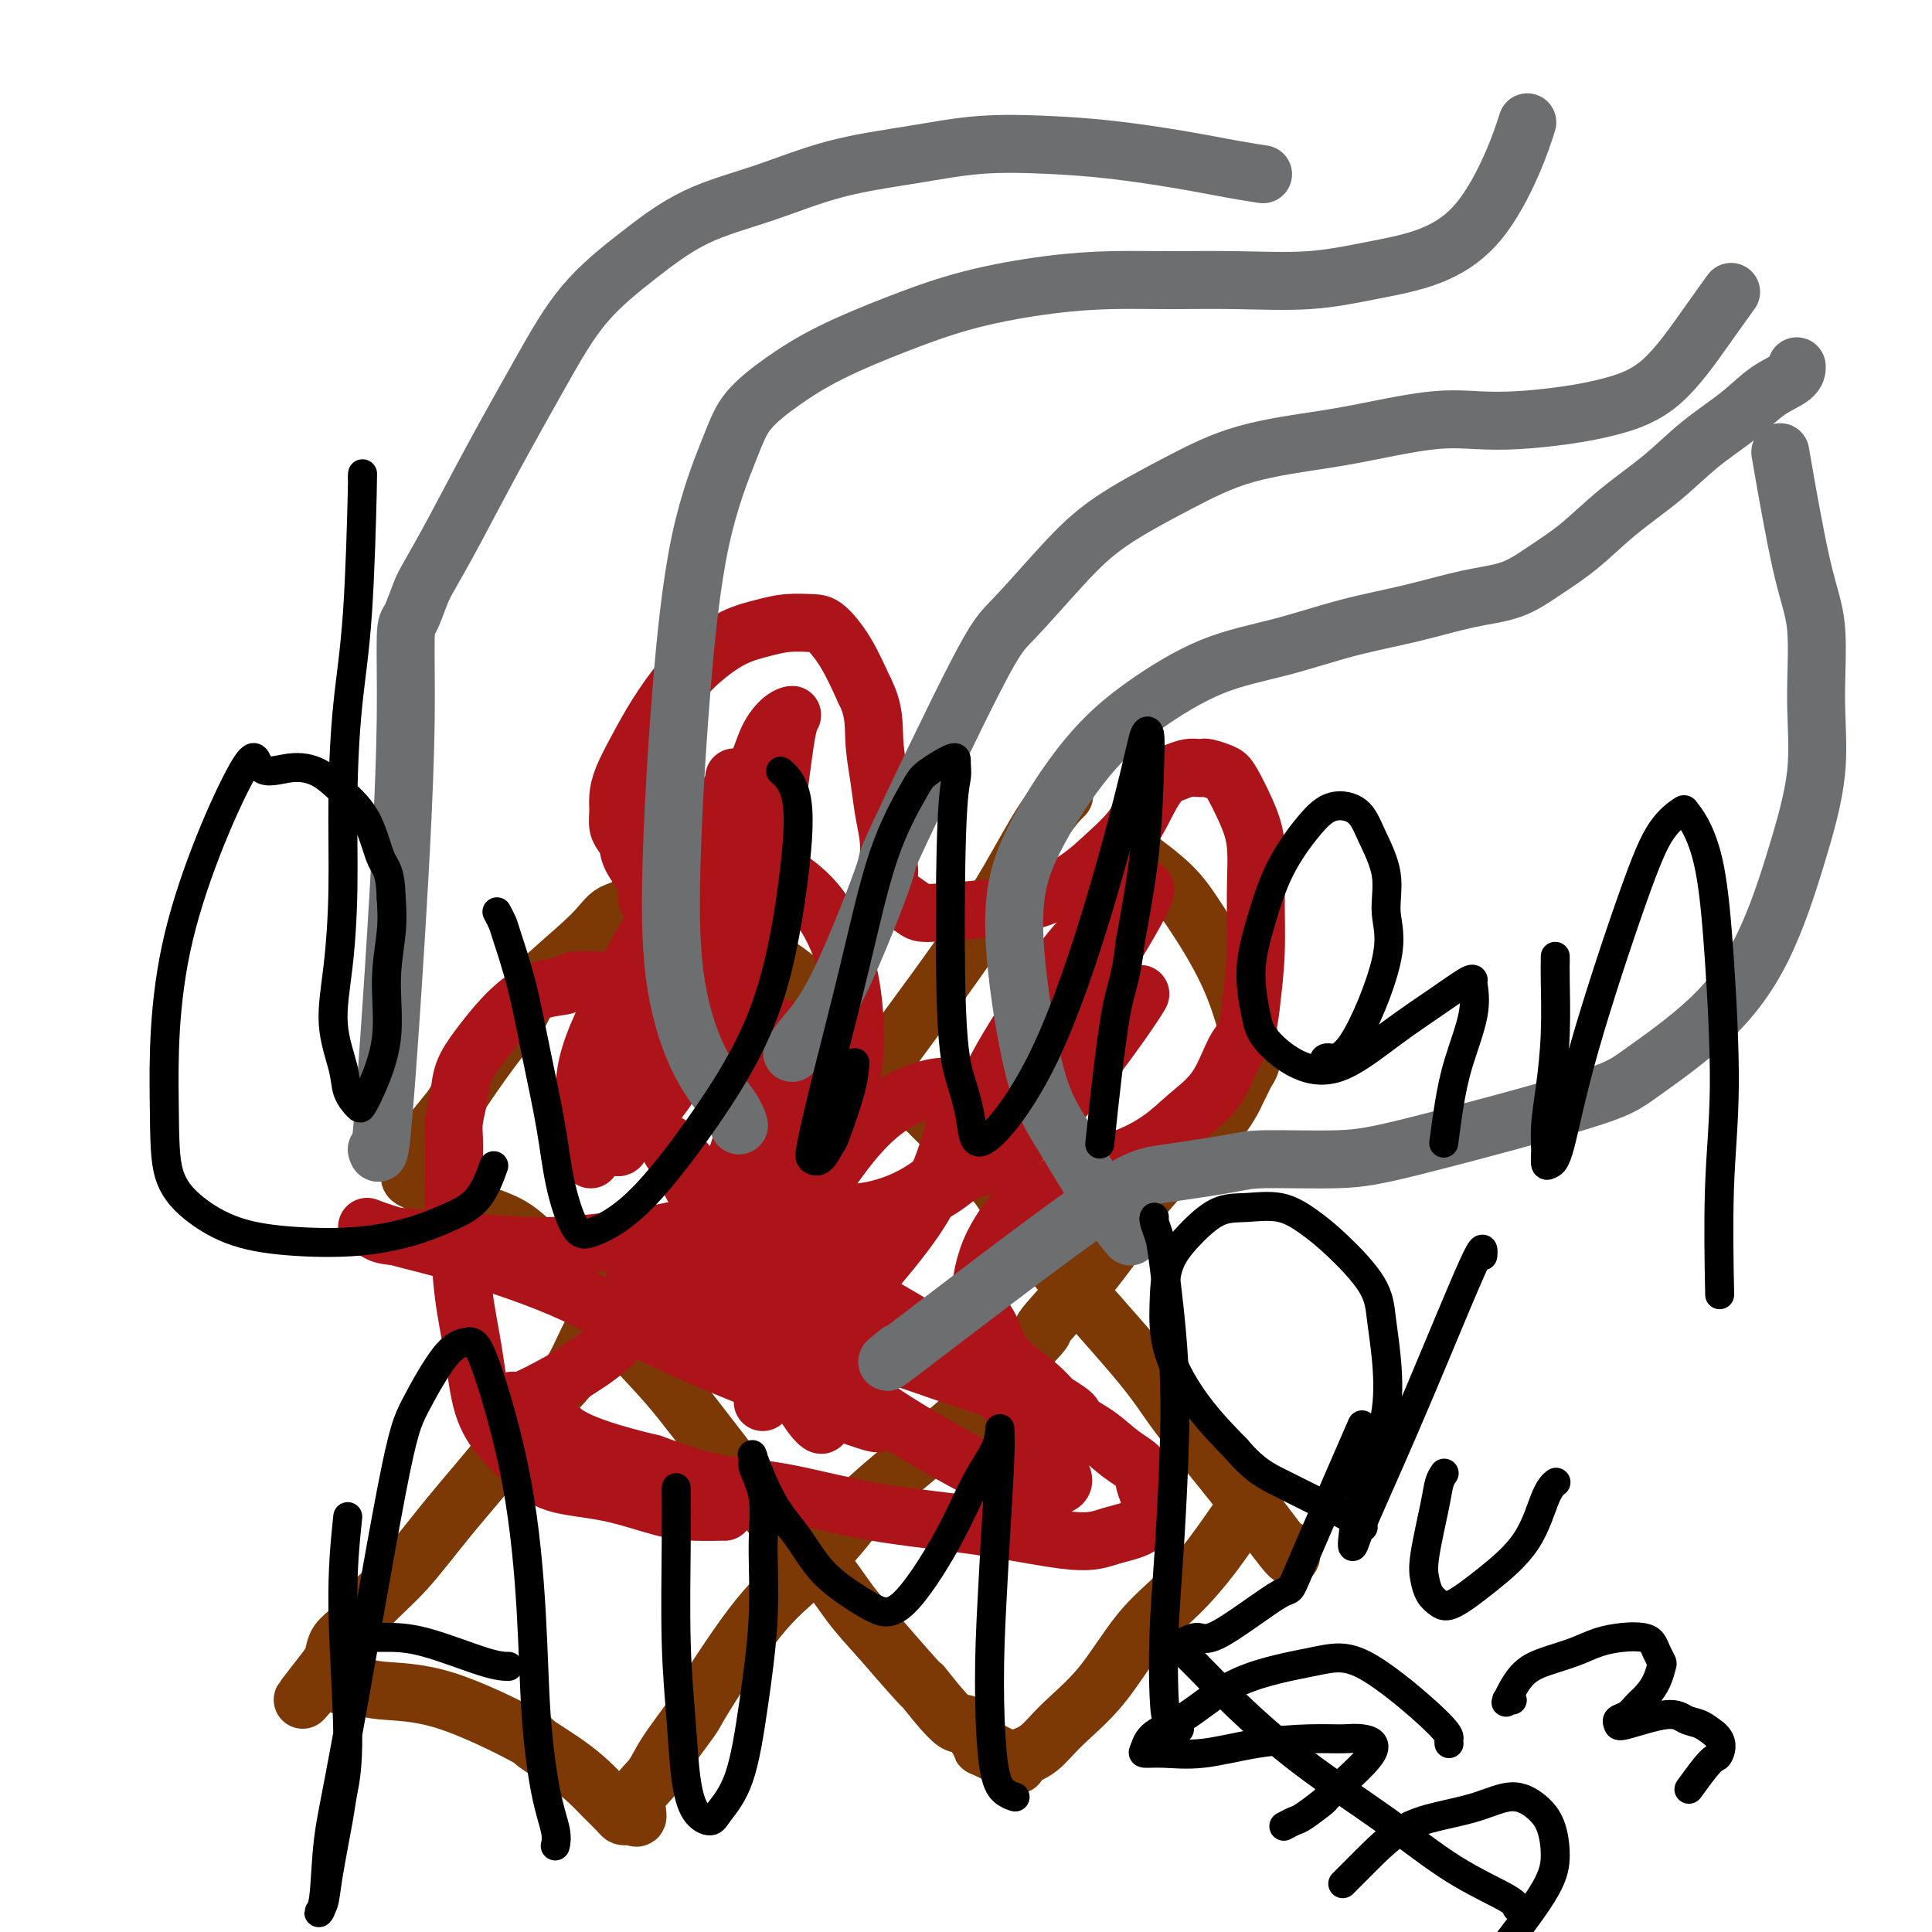 <svg viewBox='0 0 400 400' version='1.1' xmlns='http://www.w3.org/2000/svg' xmlns:xlink='http://www.w3.org/1999/xlink'><g fill='none' stroke='#7C3805' stroke-width='12' stroke-linecap='round' stroke-linejoin='round'><path d='M267,321c0.382,1.073 0.763,2.146 -1,0c-1.763,-2.146 -5.672,-7.511 -10,-13c-4.328,-5.489 -9.077,-11.101 -12,-15c-2.923,-3.899 -4.020,-6.085 -9,-12c-4.980,-5.915 -13.844,-15.558 -19,-22c-5.156,-6.442 -6.606,-9.682 -9,-13c-2.394,-3.318 -5.733,-6.715 -9,-10c-3.267,-3.285 -6.463,-6.458 -9,-9c-2.537,-2.542 -4.414,-4.455 -7,-7c-2.586,-2.545 -5.881,-5.724 -9,-9c-3.119,-3.276 -6.061,-6.650 -9,-9c-2.939,-2.350 -5.877,-3.676 -9,-6c-3.123,-2.324 -6.433,-5.645 -8,-7c-1.567,-1.355 -1.390,-0.745 -2,-1c-0.610,-0.255 -2.005,-1.375 -3,-2c-0.995,-0.625 -1.590,-0.756 -2,-1c-0.410,-0.244 -0.636,-0.601 -1,-1c-0.364,-0.399 -0.867,-0.838 -1,-1c-0.133,-0.162 0.105,-0.046 0,0c-0.105,0.046 -0.552,0.023 -1,0'/><path d='M137,183c-5.042,-2.400 -4.145,1.100 -5,3c-0.855,1.900 -3.460,2.200 -5,3c-1.540,0.800 -2.014,2.099 -5,5c-2.986,2.901 -8.485,7.404 -11,10c-2.515,2.596 -2.047,3.287 -3,5c-0.953,1.713 -3.329,4.450 -6,8c-2.671,3.550 -5.637,7.913 -7,10c-1.363,2.087 -1.121,1.897 -2,3c-0.879,1.103 -2.878,3.500 -4,5c-1.122,1.500 -1.366,2.104 -2,3c-0.634,0.896 -1.657,2.085 -2,3c-0.343,0.915 -0.004,1.557 0,2c0.004,0.443 -0.326,0.688 0,1c0.326,0.312 1.307,0.690 2,1c0.693,0.310 1.099,0.553 2,1c0.901,0.447 2.298,1.100 4,2c1.702,0.900 3.711,2.049 6,3c2.289,0.951 4.860,1.706 7,3c2.140,1.294 3.851,3.129 6,5c2.149,1.871 4.736,3.778 6,5c1.264,1.222 1.203,1.759 4,5c2.797,3.241 8.450,9.186 12,13c3.550,3.814 4.997,5.497 7,8c2.003,2.503 4.561,5.826 7,9c2.439,3.174 4.759,6.199 7,9c2.241,2.801 4.405,5.380 7,8c2.595,2.620 5.622,5.282 8,8c2.378,2.718 4.108,5.491 6,8c1.892,2.509 3.946,4.755 6,7'/><path d='M182,339c11.610,13.442 8.636,9.546 9,10c0.364,0.454 4.068,5.257 6,7c1.932,1.743 2.093,0.425 3,1c0.907,0.575 2.559,3.041 3,4c0.441,0.959 -0.329,0.411 1,1c1.329,0.589 4.757,2.316 6,3c1.243,0.684 0.301,0.324 0,0c-0.301,-0.324 0.041,-0.612 1,-1c0.959,-0.388 2.537,-0.877 4,-2c1.463,-1.123 2.813,-2.882 5,-5c2.187,-2.118 5.211,-4.597 8,-8c2.789,-3.403 5.342,-7.730 8,-11c2.658,-3.270 5.420,-5.481 8,-8c2.580,-2.519 4.979,-5.344 7,-8c2.021,-2.656 3.666,-5.143 5,-7c1.334,-1.857 2.358,-3.085 3,-4c0.642,-0.915 0.904,-1.515 1,-2c0.096,-0.485 0.028,-0.853 0,-1c-0.028,-0.147 -0.014,-0.074 0,0'/><path d='M220,165c0.296,-0.295 0.593,-0.589 0,0c-0.593,0.589 -2.075,2.062 -4,5c-1.925,2.938 -4.293,7.341 -7,12c-2.707,4.659 -5.755,9.575 -11,17c-5.245,7.425 -12.689,17.361 -16,22c-3.311,4.639 -2.491,3.982 -5,6c-2.509,2.018 -8.347,6.712 -12,10c-3.653,3.288 -5.122,5.170 -7,7c-1.878,1.830 -4.165,3.610 -8,6c-3.835,2.390 -9.218,5.391 -12,7c-2.782,1.609 -2.962,1.825 -4,3c-1.038,1.175 -2.933,3.310 -5,6c-2.067,2.690 -4.306,5.935 -6,9c-1.694,3.065 -2.843,5.948 -4,8c-1.157,2.052 -2.322,3.272 -3,4c-0.678,0.728 -0.867,0.966 -2,2c-1.133,1.034 -3.209,2.866 -5,5c-1.791,2.134 -3.297,4.570 -6,8c-2.703,3.430 -6.601,7.852 -10,12c-3.399,4.148 -6.297,8.021 -9,11c-2.703,2.979 -5.210,5.063 -7,7c-1.790,1.937 -2.861,3.725 -4,5c-1.139,1.275 -2.345,2.036 -3,3c-0.655,0.964 -0.759,2.133 -1,3c-0.241,0.867 -0.621,1.434 -1,2'/><path d='M68,345c-10.299,13.267 -3.045,3.934 0,1c3.045,-2.934 1.883,0.531 2,2c0.117,1.469 1.515,0.940 3,1c1.485,0.060 3.057,0.707 6,1c2.943,0.293 7.257,0.231 13,2c5.743,1.769 12.917,5.368 16,7c3.083,1.632 2.076,1.295 3,2c0.924,0.705 3.777,2.452 6,4c2.223,1.548 3.814,2.898 5,4c1.186,1.102 1.967,1.955 3,3c1.033,1.045 2.320,2.283 3,3c0.680,0.717 0.754,0.912 1,1c0.246,0.088 0.664,0.068 1,0c0.336,-0.068 0.590,-0.184 1,0c0.410,0.184 0.976,0.669 1,0c0.024,-0.669 -0.492,-2.492 0,-4c0.492,-1.508 1.994,-2.702 3,-4c1.006,-1.298 1.517,-2.701 3,-5c1.483,-2.299 3.940,-5.495 5,-7c1.060,-1.505 0.725,-1.319 3,-5c2.275,-3.681 7.160,-11.229 11,-16c3.840,-4.771 6.635,-6.765 10,-10c3.365,-3.235 7.299,-7.712 9,-10c1.701,-2.288 1.167,-2.386 4,-5c2.833,-2.614 9.032,-7.742 13,-11c3.968,-3.258 5.705,-4.645 8,-7c2.295,-2.355 5.147,-5.677 8,-9'/><path d='M209,283c9.272,-9.449 6.453,-7.072 7,-8c0.547,-0.928 4.460,-5.162 7,-8c2.540,-2.838 3.705,-4.281 5,-6c1.295,-1.719 2.719,-3.713 4,-5c1.281,-1.287 2.419,-1.865 3,-3c0.581,-1.135 0.605,-2.825 1,-4c0.395,-1.175 1.162,-1.835 3,-4c1.838,-2.165 4.748,-5.833 6,-7c1.252,-1.167 0.846,0.169 2,-1c1.154,-1.169 3.867,-4.841 5,-6c1.133,-1.159 0.685,0.195 1,0c0.315,-0.195 1.395,-1.938 2,-3c0.605,-1.062 0.737,-1.442 1,-2c0.263,-0.558 0.658,-1.295 1,-2c0.342,-0.705 0.633,-1.379 1,-2c0.367,-0.621 0.812,-1.190 1,-2c0.188,-0.810 0.120,-1.862 0,-3c-0.120,-1.138 -0.292,-2.362 -1,-5c-0.708,-2.638 -1.951,-6.689 -4,-11c-2.049,-4.311 -4.903,-8.882 -7,-12c-2.097,-3.118 -3.438,-4.784 -6,-7c-2.562,-2.216 -6.343,-4.981 -8,-6c-1.657,-1.019 -1.188,-0.291 -1,0c0.188,0.291 0.094,0.146 0,0'/></g>
<g fill='none' stroke='#AD1419' stroke-width='12' stroke-linecap='round' stroke-linejoin='round'><path d='M150,313c-0.000,-0.009 -0.001,-0.017 -1,0c-0.999,0.017 -2.997,0.060 -5,0c-2.003,-0.060 -4.012,-0.223 -7,-1c-2.988,-0.777 -6.954,-2.170 -11,-3c-4.046,-0.830 -8.172,-1.098 -11,-2c-2.828,-0.902 -4.358,-2.438 -6,-4c-1.642,-1.562 -3.395,-3.151 -5,-5c-1.605,-1.849 -3.061,-3.958 -4,-7c-0.939,-3.042 -1.362,-7.018 -2,-11c-0.638,-3.982 -1.492,-7.971 -2,-12c-0.508,-4.029 -0.672,-8.097 -1,-11c-0.328,-2.903 -0.821,-4.642 -1,-7c-0.179,-2.358 -0.045,-5.337 0,-7c0.045,-1.663 -0.001,-2.012 0,-3c0.001,-0.988 0.047,-2.615 0,-4c-0.047,-1.385 -0.186,-2.526 0,-4c0.186,-1.474 0.698,-3.279 1,-5c0.302,-1.721 0.392,-3.358 1,-5c0.608,-1.642 1.732,-3.290 3,-5c1.268,-1.710 2.679,-3.481 4,-5c1.321,-1.519 2.553,-2.785 4,-4c1.447,-1.215 3.109,-2.378 5,-3c1.891,-0.622 4.012,-0.703 5,-1c0.988,-0.297 0.842,-0.812 2,-1c1.158,-0.188 3.619,-0.051 5,0c1.381,0.051 1.680,0.014 2,0c0.320,-0.014 0.660,-0.007 1,0'/><path d='M127,203c3.228,-0.770 1.299,-0.195 1,0c-0.299,0.195 1.033,0.011 2,0c0.967,-0.011 1.569,0.152 2,0c0.431,-0.152 0.690,-0.621 1,-1c0.310,-0.379 0.671,-0.670 1,-1c0.329,-0.330 0.626,-0.699 1,-1c0.374,-0.301 0.824,-0.535 1,-2c0.176,-1.465 0.078,-4.161 0,-5c-0.078,-0.839 -0.137,0.179 0,0c0.137,-0.179 0.468,-1.557 0,-3c-0.468,-1.443 -1.736,-2.953 -2,-4c-0.264,-1.047 0.475,-1.631 0,-3c-0.475,-1.369 -2.166,-3.525 -3,-5c-0.834,-1.475 -0.812,-2.271 -1,-3c-0.188,-0.729 -0.585,-1.393 -1,-2c-0.415,-0.607 -0.849,-1.157 -1,-2c-0.151,-0.843 -0.019,-1.980 0,-3c0.019,-1.020 -0.075,-1.924 0,-3c0.075,-1.076 0.318,-2.324 1,-4c0.682,-1.676 1.804,-3.779 3,-6c1.196,-2.221 2.465,-4.559 4,-7c1.535,-2.441 3.336,-4.983 5,-7c1.664,-2.017 3.191,-3.507 5,-5c1.809,-1.493 3.901,-2.988 6,-4c2.099,-1.012 4.206,-1.541 6,-2c1.794,-0.459 3.273,-0.850 5,-1c1.727,-0.150 3.700,-0.061 5,0c1.300,0.061 1.927,0.093 3,1c1.073,0.907 2.592,2.688 4,5c1.408,2.312 2.704,5.156 4,8'/><path d='M179,143c2.106,4.038 1.870,7.134 2,10c0.130,2.866 0.624,5.502 1,8c0.376,2.498 0.632,4.859 1,7c0.368,2.141 0.848,4.062 1,6c0.152,1.938 -0.025,3.893 0,5c0.025,1.107 0.250,1.366 0,2c-0.250,0.634 -0.976,1.644 0,3c0.976,1.356 3.652,3.060 5,4c1.348,0.940 1.367,1.116 4,1c2.633,-0.116 7.881,-0.526 12,-1c4.119,-0.474 7.109,-1.013 10,-2c2.891,-0.987 5.684,-2.421 8,-4c2.316,-1.579 4.156,-3.301 6,-5c1.844,-1.699 3.691,-3.373 5,-5c1.309,-1.627 2.081,-3.207 3,-5c0.919,-1.793 1.987,-3.801 3,-5c1.013,-1.199 1.971,-1.590 3,-2c1.029,-0.410 2.128,-0.839 3,-1c0.872,-0.161 1.517,-0.054 2,0c0.483,0.054 0.804,0.057 1,0c0.196,-0.057 0.267,-0.172 1,0c0.733,0.172 2.130,0.631 3,1c0.870,0.369 1.215,0.650 2,2c0.785,1.350 2.012,3.771 3,6c0.988,2.229 1.739,4.268 2,7c0.261,2.732 0.032,6.159 0,10c-0.032,3.841 0.134,8.098 0,12c-0.134,3.902 -0.567,7.451 -1,11'/><path d='M259,208c-0.670,6.738 -1.846,7.084 -3,9c-1.154,1.916 -2.286,5.404 -4,8c-1.714,2.596 -4.009,4.302 -6,6c-1.991,1.698 -3.678,3.388 -6,5c-2.322,1.612 -5.280,3.146 -8,4c-2.720,0.854 -5.204,1.030 -9,3c-3.796,1.970 -8.906,5.736 -11,7c-2.094,1.264 -1.172,0.027 -2,1c-0.828,0.973 -3.405,4.155 -5,8c-1.595,3.845 -2.207,8.352 -2,11c0.207,2.648 1.233,3.435 2,5c0.767,1.565 1.274,3.906 3,6c1.726,2.094 4.669,3.939 7,6c2.331,2.061 4.049,4.337 6,6c1.951,1.663 4.134,2.714 6,4c1.866,1.286 3.414,2.807 5,4c1.586,1.193 3.210,2.058 4,3c0.790,0.942 0.745,1.961 1,3c0.255,1.039 0.810,2.098 1,3c0.190,0.902 0.014,1.645 0,2c-0.014,0.355 0.132,0.320 0,1c-0.132,0.680 -0.542,2.073 -2,3c-1.458,0.927 -3.963,1.387 -6,2c-2.037,0.613 -3.607,1.379 -8,1c-4.393,-0.379 -11.611,-1.903 -19,-3c-7.389,-1.097 -14.950,-1.768 -22,-3c-7.050,-1.232 -13.590,-3.024 -19,-4c-5.410,-0.976 -9.688,-1.136 -14,-2c-4.312,-0.864 -8.656,-2.432 -13,-4'/><path d='M135,303c-17.653,-4.193 -18.285,-6.675 -20,-8c-1.715,-1.325 -4.512,-1.493 -6,-2c-1.488,-0.507 -1.668,-1.352 -2,-2c-0.332,-0.648 -0.815,-1.100 -1,-1c-0.185,0.100 -0.073,0.753 2,0c2.073,-0.753 6.107,-2.910 8,-4c1.893,-1.090 1.646,-1.113 3,-2c1.354,-0.887 4.309,-2.639 7,-5c2.691,-2.361 5.118,-5.330 8,-9c2.882,-3.670 6.220,-8.042 9,-12c2.780,-3.958 5.003,-7.503 7,-12c1.997,-4.497 3.768,-9.947 5,-14c1.232,-4.053 1.927,-6.709 3,-9c1.073,-2.291 2.525,-4.216 3,-6c0.475,-1.784 -0.028,-3.427 0,-4c0.028,-0.573 0.588,-0.074 1,0c0.412,0.074 0.677,-0.276 1,1c0.323,1.276 0.703,4.176 1,10c0.297,5.824 0.512,14.570 1,23c0.488,8.430 1.250,16.542 2,23c0.750,6.458 1.487,11.260 2,15c0.513,3.740 0.802,6.418 1,8c0.198,1.582 0.305,2.069 0,2c-0.305,-0.069 -1.021,-0.692 -2,-2c-0.979,-1.308 -2.221,-3.299 -4,-7c-1.779,-3.701 -4.094,-9.112 -7,-15c-2.906,-5.888 -6.402,-12.254 -9,-17c-2.598,-4.746 -4.299,-7.873 -6,-11'/><path d='M142,243c-4.970,-8.838 -3.395,-5.934 -3,-5c0.395,0.934 -0.390,-0.104 0,0c0.390,0.104 1.955,1.348 5,5c3.045,3.652 7.571,9.711 12,16c4.429,6.289 8.763,12.810 12,18c3.237,5.190 5.379,9.051 14,15c8.621,5.949 23.721,13.986 30,17c6.279,3.014 3.735,1.007 4,0c0.265,-1.007 3.337,-1.012 4,-2c0.663,-0.988 -1.084,-2.957 -4,-7c-2.916,-4.043 -7.003,-10.158 -12,-15c-4.997,-4.842 -10.905,-8.411 -17,-12c-6.095,-3.589 -12.376,-7.198 -18,-10c-5.624,-2.802 -10.591,-4.797 -14,-6c-3.409,-1.203 -5.260,-1.612 -7,-2c-1.740,-0.388 -3.369,-0.753 -4,-1c-0.631,-0.247 -0.264,-0.377 0,0c0.264,0.377 0.425,1.261 3,3c2.575,1.739 7.563,4.335 13,7c5.437,2.665 11.323,5.400 17,8c5.677,2.600 11.145,5.066 16,7c4.855,1.934 9.097,3.337 13,5c3.903,1.663 7.465,3.585 10,5c2.535,1.415 4.041,2.321 5,3c0.959,0.679 1.370,1.129 1,1c-0.370,-0.129 -1.522,-0.839 -5,-2c-3.478,-1.161 -9.283,-2.775 -16,-5c-6.717,-2.225 -14.347,-5.061 -21,-7c-6.653,-1.939 -12.329,-2.983 -19,-5c-6.671,-2.017 -14.335,-5.009 -22,-8'/><path d='M139,266c-13.369,-4.215 -5.792,-1.751 -2,0c3.792,1.751 3.800,2.791 10,7c6.200,4.209 18.594,11.588 24,15c5.406,3.412 3.825,2.857 6,4c2.175,1.143 8.107,3.986 2,2c-6.107,-1.986 -24.252,-8.799 -36,-14c-11.748,-5.201 -17.099,-8.788 -24,-12c-6.901,-3.212 -15.351,-6.049 -22,-8c-6.649,-1.951 -11.497,-3.018 -15,-4c-3.503,-0.982 -5.662,-1.880 -6,-2c-0.338,-0.120 1.145,0.538 2,1c0.855,0.462 1.083,0.729 4,1c2.917,0.271 8.524,0.547 14,1c5.476,0.453 10.822,1.082 17,1c6.178,-0.082 13.187,-0.875 20,-2c6.813,-1.125 13.430,-2.581 19,-5c5.570,-2.419 10.094,-5.800 14,-10c3.906,-4.200 7.194,-9.219 9,-14c1.806,-4.781 2.129,-9.325 2,-14c-0.129,-4.675 -0.708,-9.481 -2,-14c-1.292,-4.519 -3.295,-8.749 -6,-12c-2.705,-3.251 -6.112,-5.521 -9,-7c-2.888,-1.479 -5.257,-2.167 -9,-1c-3.743,1.167 -8.859,4.189 -13,9c-4.141,4.811 -7.307,11.411 -10,17c-2.693,5.589 -4.912,10.168 -6,14c-1.088,3.832 -1.044,6.916 -1,10'/><path d='M121,229c1.143,3.364 4.499,6.773 6,8c1.501,1.227 1.145,0.273 3,-2c1.855,-2.273 5.920,-5.866 9,-11c3.080,-5.134 5.175,-11.808 7,-18c1.825,-6.192 3.379,-11.902 5,-17c1.621,-5.098 3.308,-9.586 4,-13c0.692,-3.414 0.390,-5.755 0,-7c-0.390,-1.245 -0.868,-1.394 -1,-2c-0.132,-0.606 0.084,-1.670 -1,1c-1.084,2.670 -3.466,9.072 -6,15c-2.534,5.928 -5.221,11.380 -10,22c-4.779,10.620 -11.651,26.407 -14,32c-2.349,5.593 -0.176,0.991 0,1c0.176,0.009 -1.644,4.629 0,0c1.644,-4.629 6.752,-18.508 11,-29c4.248,-10.492 7.637,-17.597 10,-24c2.363,-6.403 3.700,-12.103 5,-16c1.300,-3.897 2.563,-5.990 3,-7c0.437,-1.010 0.049,-0.935 0,-1c-0.049,-0.065 0.241,-0.269 0,1c-0.241,1.269 -1.014,4.010 -2,7c-0.986,2.990 -2.186,6.228 -3,9c-0.814,2.772 -1.241,5.080 -2,7c-0.759,1.920 -1.850,3.454 -2,4c-0.150,0.546 0.640,0.105 1,0c0.360,-0.105 0.289,0.126 1,-2c0.711,-2.126 2.203,-6.607 4,-11c1.797,-4.393 3.898,-8.696 6,-13'/><path d='M155,163c2.616,-6.062 3.154,-8.218 4,-10c0.846,-1.782 1.998,-3.192 3,-4c1.002,-0.808 1.855,-1.015 2,-1c0.145,0.015 -0.418,0.251 -1,3c-0.582,2.749 -1.185,8.011 -2,14c-0.815,5.989 -1.844,12.705 -3,18c-1.156,5.295 -2.439,9.167 -3,18c-0.561,8.833 -0.402,22.625 0,28c0.402,5.375 1.046,2.332 2,3c0.954,0.668 2.220,5.048 4,8c1.780,2.952 4.076,4.475 6,6c1.924,1.525 3.477,3.051 5,4c1.523,0.949 3.015,1.319 6,1c2.985,-0.319 7.464,-1.328 12,-4c4.536,-2.672 9.130,-7.009 14,-11c4.870,-3.991 10.015,-7.637 14,-11c3.985,-3.363 6.811,-6.443 9,-9c2.189,-2.557 3.741,-4.590 5,-6c1.259,-1.410 2.226,-2.198 3,-3c0.774,-0.802 1.356,-1.618 1,-1c-0.356,0.618 -1.648,2.671 -4,6c-2.352,3.329 -5.763,7.935 -9,12c-3.237,4.065 -6.301,7.589 -9,10c-2.699,2.411 -5.032,3.708 -7,5c-1.968,1.292 -3.572,2.578 -5,3c-1.428,0.422 -2.682,-0.021 -3,0c-0.318,0.021 0.299,0.506 1,-2c0.701,-2.506 1.486,-8.002 4,-14c2.514,-5.998 6.757,-12.499 11,-19'/><path d='M215,207c4.377,-8.116 7.318,-10.906 10,-14c2.682,-3.094 5.104,-6.494 7,-8c1.896,-1.506 3.267,-1.120 4,-1c0.733,0.120 0.829,-0.026 1,0c0.171,0.026 0.417,0.223 -1,3c-1.417,2.777 -4.496,8.135 -9,15c-4.504,6.865 -10.433,15.238 -15,23c-4.567,7.762 -7.770,14.913 -17,21c-9.230,6.087 -24.485,11.112 -30,13c-5.515,1.888 -1.289,0.641 0,0c1.289,-0.641 -0.359,-0.674 0,-3c0.359,-2.326 2.724,-6.943 6,-12c3.276,-5.057 7.462,-10.553 12,-14c4.538,-3.447 9.428,-4.846 12,-5c2.572,-0.154 2.826,0.939 3,2c0.174,1.061 0.269,2.092 0,4c-0.269,1.908 -0.900,4.692 -2,8c-1.100,3.308 -2.668,7.141 -5,11c-2.332,3.859 -5.429,7.746 -9,12c-3.571,4.254 -7.615,8.876 -12,14c-4.385,5.124 -9.110,10.750 -11,13c-1.890,2.250 -0.945,1.125 0,0'/></g>
<g fill='none' stroke='#6D6E70' stroke-width='12' stroke-linecap='round' stroke-linejoin='round'><path d='M234,256c-1.776,-2.139 -3.551,-4.278 -6,-8c-2.449,-3.722 -5.570,-9.027 -8,-13c-2.430,-3.973 -4.169,-6.615 -6,-14c-1.831,-7.385 -3.752,-19.515 -4,-28c-0.248,-8.485 1.179,-13.325 4,-19c2.821,-5.675 7.036,-12.185 11,-17c3.964,-4.815 7.678,-7.936 12,-11c4.322,-3.064 9.251,-6.071 14,-8c4.749,-1.929 9.318,-2.780 14,-4c4.682,-1.220 9.478,-2.808 14,-4c4.522,-1.192 8.769,-1.989 13,-3c4.231,-1.011 8.445,-2.235 12,-3c3.555,-0.765 6.451,-1.069 9,-2c2.549,-0.931 4.751,-2.488 7,-4c2.249,-1.512 4.543,-2.980 7,-5c2.457,-2.020 5.075,-4.592 8,-7c2.925,-2.408 6.157,-4.651 9,-7c2.843,-2.349 5.298,-4.805 8,-7c2.702,-2.195 5.652,-4.130 8,-6c2.348,-1.870 4.093,-3.677 6,-5c1.907,-1.323 3.975,-2.164 5,-3c1.025,-0.836 1.007,-1.667 1,-2c-0.007,-0.333 -0.004,-0.166 0,0'/><path d='M153,233c-0.307,-1.024 -0.613,-2.048 -2,-4c-1.387,-1.952 -3.854,-4.831 -6,-9c-2.146,-4.169 -3.970,-9.629 -5,-16c-1.030,-6.371 -1.265,-13.655 -1,-24c0.265,-10.345 1.029,-23.753 2,-36c0.971,-12.247 2.150,-23.334 4,-32c1.850,-8.666 4.372,-14.911 6,-19c1.628,-4.089 2.363,-6.022 4,-8c1.637,-1.978 4.176,-4.001 7,-6c2.824,-1.999 5.934,-3.975 10,-6c4.066,-2.025 9.088,-4.097 14,-6c4.912,-1.903 9.713,-3.635 15,-5c5.287,-1.365 11.059,-2.364 16,-3c4.941,-0.636 9.051,-0.908 13,-1c3.949,-0.092 7.739,-0.003 12,0c4.261,0.003 8.994,-0.078 14,0c5.006,0.078 10.285,0.317 15,0c4.715,-0.317 8.864,-1.189 13,-2c4.136,-0.811 8.257,-1.560 12,-3c3.743,-1.440 7.106,-3.572 10,-7c2.894,-3.428 5.318,-8.154 7,-12c1.682,-3.846 2.624,-6.813 3,-8c0.376,-1.187 0.188,-0.593 0,0'/><path d='M164,218c0.755,-1.114 1.511,-2.227 3,-4c1.489,-1.773 3.712,-4.204 7,-11c3.288,-6.796 7.640,-17.957 9,-22c1.360,-4.043 -0.272,-0.970 3,-8c3.272,-7.030 11.447,-24.164 16,-33c4.553,-8.836 5.482,-9.375 8,-12c2.518,-2.625 6.624,-7.336 10,-11c3.376,-3.664 6.021,-6.280 10,-9c3.979,-2.720 9.293,-5.545 14,-8c4.707,-2.455 8.809,-4.539 14,-6c5.191,-1.461 11.472,-2.300 16,-3c4.528,-0.700 7.302,-1.262 11,-2c3.698,-0.738 8.319,-1.653 12,-2c3.681,-0.347 6.420,-0.127 9,0c2.580,0.127 5.000,0.161 8,0c3.000,-0.161 6.580,-0.517 10,-1c3.420,-0.483 6.679,-1.094 10,-2c3.321,-0.906 6.705,-2.109 10,-5c3.295,-2.891 6.503,-7.471 9,-11c2.497,-3.529 4.285,-6.008 5,-7c0.715,-0.992 0.358,-0.496 0,0'/><path d='M78,238c0.248,0.859 0.497,1.719 1,-3c0.503,-4.719 1.261,-15.015 2,-26c0.739,-10.985 1.458,-22.659 2,-33c0.542,-10.341 0.906,-19.351 1,-27c0.094,-7.649 -0.081,-13.939 0,-17c0.081,-3.061 0.418,-2.893 1,-4c0.582,-1.107 1.409,-3.490 2,-5c0.591,-1.510 0.947,-2.147 2,-4c1.053,-1.853 2.804,-4.922 5,-9c2.196,-4.078 4.836,-9.164 8,-15c3.164,-5.836 6.853,-12.422 10,-18c3.147,-5.578 5.751,-10.148 9,-14c3.249,-3.852 7.143,-6.985 11,-10c3.857,-3.015 7.676,-5.911 12,-8c4.324,-2.089 9.152,-3.369 14,-5c4.848,-1.631 9.718,-3.612 15,-5c5.282,-1.388 10.978,-2.184 16,-3c5.022,-0.816 9.370,-1.652 14,-2c4.630,-0.348 9.543,-0.209 14,0c4.457,0.209 8.460,0.487 13,1c4.540,0.513 9.619,1.261 14,2c4.381,0.739 8.064,1.468 11,2c2.936,0.532 5.125,0.866 6,1c0.875,0.134 0.438,0.067 0,0'/><path d='M186,280c-2.419,1.984 -4.838,3.967 3,-2c7.838,-5.967 25.934,-19.885 36,-27c10.066,-7.115 12.103,-7.426 16,-8c3.897,-0.574 9.655,-1.410 13,-2c3.345,-0.590 4.277,-0.936 8,-1c3.723,-0.064 10.239,0.152 15,0c4.761,-0.152 7.769,-0.673 17,-3c9.231,-2.327 24.684,-6.460 33,-9c8.316,-2.540 9.494,-3.489 13,-6c3.506,-2.511 9.342,-6.586 14,-11c4.658,-4.414 8.140,-9.168 11,-15c2.860,-5.832 5.099,-12.742 7,-19c1.901,-6.258 3.465,-11.863 4,-17c0.535,-5.137 0.041,-9.808 0,-15c-0.041,-5.192 0.370,-10.907 0,-15c-0.370,-4.093 -1.523,-6.563 -3,-13c-1.477,-6.437 -3.279,-16.839 -4,-21c-0.721,-4.161 -0.360,-2.080 0,0'/></g>
<g fill='none' stroke='#000000' stroke-width='6' stroke-linecap='round' stroke-linejoin='round'><path d='M92,412c0.059,0.484 0.117,0.967 0,3c-0.117,2.033 -0.411,5.615 -1,10c-0.589,4.385 -1.473,9.574 -2,14c-0.527,4.426 -0.699,8.088 -1,12c-0.301,3.912 -0.733,8.073 -1,12c-0.267,3.927 -0.370,7.620 0,11c0.370,3.380 1.213,6.447 2,9c0.787,2.553 1.517,4.592 2,6c0.483,1.408 0.720,2.185 1,3c0.280,0.815 0.604,1.669 1,2c0.396,0.331 0.865,0.138 1,0c0.135,-0.138 -0.065,-0.222 0,0c0.065,0.222 0.394,0.748 1,-1c0.606,-1.748 1.488,-5.771 2,-9c0.512,-3.229 0.655,-5.663 1,-8c0.345,-2.337 0.892,-4.575 1,-8c0.108,-3.425 -0.223,-8.035 0,-10c0.223,-1.965 1.002,-1.283 0,-5c-1.002,-3.717 -3.784,-11.831 -6,-17c-2.216,-5.169 -3.866,-7.392 -5,-9c-1.134,-1.608 -1.753,-2.602 -2,-3c-0.247,-0.398 -0.124,-0.199 0,0'/><path d='M307,260c0.119,-1.451 0.238,-2.902 -2,2c-2.238,4.902 -6.833,16.156 -11,26c-4.167,9.844 -7.907,18.276 -10,23c-2.093,4.724 -2.539,5.739 -3,7c-0.461,1.261 -0.935,2.770 -1,2c-0.065,-0.770 0.281,-3.817 1,-7c0.719,-3.183 1.813,-6.501 3,-10c1.187,-3.499 2.468,-7.180 3,-11c0.532,-3.820 0.314,-7.778 0,-11c-0.314,-3.222 -0.724,-5.708 -1,-8c-0.276,-2.292 -0.418,-4.390 -2,-7c-1.582,-2.610 -4.606,-5.733 -7,-8c-2.394,-2.267 -4.159,-3.679 -6,-5c-1.841,-1.321 -3.757,-2.551 -6,-3c-2.243,-0.449 -4.811,-0.116 -7,0c-2.189,0.116 -3.999,0.014 -6,1c-2.001,0.986 -4.194,3.062 -6,5c-1.806,1.938 -3.224,3.740 -4,6c-0.776,2.260 -0.909,4.977 -1,8c-0.091,3.023 -0.140,6.352 1,10c1.140,3.648 3.469,7.614 6,11c2.531,3.386 5.266,6.193 8,9'/><path d='M256,300c3.803,4.477 6.312,5.669 9,7c2.688,1.331 5.556,2.800 8,4c2.444,1.200 4.466,2.131 6,3c1.534,0.869 2.581,1.677 3,2c0.419,0.323 0.209,0.162 0,0'/><path d='M299,305c-0.369,0.547 -0.738,1.095 -1,2c-0.262,0.905 -0.418,2.168 -1,5c-0.582,2.832 -1.589,7.231 -2,10c-0.411,2.769 -0.224,3.906 0,5c0.224,1.094 0.486,2.146 1,3c0.514,0.854 1.282,1.512 2,2c0.718,0.488 1.387,0.807 3,0c1.613,-0.807 4.170,-2.738 7,-5c2.830,-2.262 5.934,-4.854 8,-8c2.066,-3.146 3.095,-6.847 4,-9c0.905,-2.153 1.687,-2.758 2,-3c0.313,-0.242 0.156,-0.121 0,0'/><path d='M313,352c-0.032,0.003 -0.063,0.005 0,0c0.063,-0.005 0.221,-0.018 0,0c-0.221,0.018 -0.820,0.065 -1,0c-0.180,-0.065 0.058,-0.244 0,0c-0.058,0.244 -0.411,0.910 0,0c0.411,-0.910 1.586,-3.396 3,-5c1.414,-1.604 3.068,-2.325 5,-3c1.932,-0.675 4.142,-1.303 6,-2c1.858,-0.697 3.362,-1.463 5,-2c1.638,-0.537 3.409,-0.844 5,-1c1.591,-0.156 3.001,-0.159 4,0c0.999,0.159 1.586,0.482 2,1c0.414,0.518 0.655,1.231 1,2c0.345,0.769 0.794,1.595 1,2c0.206,0.405 0.169,0.388 0,1c-0.169,0.612 -0.469,1.851 -1,3c-0.531,1.149 -1.291,2.206 -2,3c-0.709,0.794 -1.367,1.325 -2,2c-0.633,0.675 -1.243,1.493 -2,2c-0.757,0.507 -1.662,0.703 -2,1c-0.338,0.297 -0.110,0.695 0,1c0.110,0.305 0.101,0.518 2,0c1.899,-0.518 5.705,-1.768 8,-2c2.295,-0.232 3.079,0.553 4,1c0.921,0.447 1.977,0.556 3,1c1.023,0.444 2.011,1.222 3,2'/><path d='M355,359c1.815,1.479 1.351,3.178 1,4c-0.351,0.822 -0.589,0.767 -1,1c-0.411,0.233 -0.995,0.755 -2,2c-1.005,1.245 -2.430,3.213 -3,4c-0.570,0.787 -0.285,0.394 0,0'/><path d='M300,361c-0.023,-0.290 -0.046,-0.580 0,-1c0.046,-0.420 0.160,-0.969 -3,-4c-3.160,-3.031 -9.596,-8.545 -14,-11c-4.404,-2.455 -6.777,-1.853 -11,-1c-4.223,0.853 -10.297,1.956 -15,4c-4.703,2.044 -8.035,5.031 -11,7c-2.965,1.969 -5.561,2.922 -7,4c-1.439,1.078 -1.720,2.282 -2,3c-0.280,0.718 -0.559,0.949 0,1c0.559,0.051 1.955,-0.077 4,0c2.045,0.077 4.737,0.359 8,0c3.263,-0.359 7.096,-1.361 11,-2c3.904,-0.639 7.878,-0.917 11,-1c3.122,-0.083 5.390,0.027 7,0c1.610,-0.027 2.561,-0.193 4,0c1.439,0.193 3.364,0.744 2,3c-1.364,2.256 -6.019,6.216 -8,8c-1.981,1.784 -1.288,1.392 -2,2c-0.712,0.608 -2.830,2.214 -4,3c-1.170,0.786 -1.392,0.750 -2,1c-0.608,0.250 -1.602,0.786 -2,1c-0.398,0.214 -0.199,0.107 0,0'/><path d='M278,390c0.131,-0.130 0.262,-0.261 1,-1c0.738,-0.739 2.083,-2.088 4,-4c1.917,-1.912 4.407,-4.388 7,-6c2.593,-1.612 5.290,-2.359 8,-3c2.710,-0.641 5.434,-1.177 8,-2c2.566,-0.823 4.973,-1.934 7,-2c2.027,-0.066 3.673,0.911 5,2c1.327,1.089 2.334,2.290 3,4c0.666,1.710 0.990,3.931 1,6c0.010,2.069 -0.296,3.988 -2,7c-1.704,3.012 -4.807,7.117 -7,10c-2.193,2.883 -3.475,4.546 -10,7c-6.525,2.454 -18.293,5.701 -23,7c-4.707,1.299 -2.354,0.649 0,0'/><path d='M75,99c0.061,-1.108 0.122,-2.215 0,3c-0.122,5.215 -0.427,16.753 -1,25c-0.573,8.247 -1.413,13.202 -2,19c-0.587,5.798 -0.921,12.437 -1,19c-0.079,6.563 0.096,13.049 0,19c-0.096,5.951 -0.464,11.367 -1,16c-0.536,4.633 -1.241,8.483 -1,12c0.241,3.517 1.428,6.700 2,9c0.572,2.300 0.529,3.716 1,5c0.471,1.284 1.456,2.434 2,3c0.544,0.566 0.647,0.548 1,0c0.353,-0.548 0.957,-1.625 2,-4c1.043,-2.375 2.527,-6.049 3,-10c0.473,-3.951 -0.065,-8.179 0,-12c0.065,-3.821 0.733,-7.235 1,-10c0.267,-2.765 0.134,-4.883 0,-7'/><path d='M81,186c-0.181,-5.895 -1.133,-6.131 -2,-8c-0.867,-1.869 -1.648,-5.370 -3,-8c-1.352,-2.630 -3.275,-4.387 -5,-6c-1.725,-1.613 -3.250,-3.081 -5,-4c-1.750,-0.919 -3.723,-1.290 -6,-1c-2.277,0.290 -4.858,1.240 -6,0c-1.142,-1.240 -0.844,-4.672 -4,1c-3.156,5.672 -9.767,20.447 -13,34c-3.233,13.553 -3.088,25.884 -3,34c0.088,8.116 0.119,12.018 1,15c0.881,2.982 2.614,5.042 5,7c2.386,1.958 5.427,3.812 9,5c3.573,1.188 7.677,1.710 12,2c4.323,0.290 8.864,0.346 13,0c4.136,-0.346 7.865,-1.096 11,-2c3.135,-0.904 5.675,-1.964 8,-3c2.325,-1.036 4.434,-2.048 6,-4c1.566,-1.952 2.590,-4.843 3,-6c0.410,-1.157 0.205,-0.578 0,0'/><path d='M103,189c-0.102,-0.194 -0.205,-0.387 0,0c0.205,0.387 0.716,1.355 1,2c0.284,0.645 0.340,0.969 1,3c0.660,2.031 1.923,5.770 3,10c1.077,4.230 1.968,8.951 3,14c1.032,5.049 2.206,10.428 3,15c0.794,4.572 1.209,8.338 2,12c0.791,3.662 1.957,7.218 3,9c1.043,1.782 1.963,1.788 4,1c2.037,-0.788 5.190,-2.370 9,-6c3.810,-3.630 8.278,-9.310 13,-16c4.722,-6.690 9.699,-14.392 13,-23c3.301,-8.608 4.926,-18.122 6,-26c1.074,-7.878 1.597,-14.121 1,-18c-0.597,-3.879 -2.313,-5.394 -3,-6c-0.687,-0.606 -0.343,-0.303 0,0'/><path d='M177,220c-0.101,1.553 -0.202,3.107 -1,6c-0.798,2.893 -2.292,7.126 -3,9c-0.708,1.874 -0.628,1.390 -1,2c-0.372,0.610 -1.196,2.314 -2,3c-0.804,0.686 -1.589,0.352 -2,0c-0.411,-0.352 -0.447,-0.724 0,-3c0.447,-2.276 1.376,-6.457 3,-13c1.624,-6.543 3.941,-15.450 6,-24c2.059,-8.550 3.858,-16.745 6,-23c2.142,-6.255 4.627,-10.572 6,-13c1.373,-2.428 1.632,-2.968 3,-4c1.368,-1.032 3.843,-2.558 5,-3c1.157,-0.442 0.995,0.199 1,1c0.005,0.801 0.176,1.761 0,3c-0.176,1.239 -0.700,2.756 -1,12c-0.300,9.244 -0.375,26.215 0,36c0.375,9.785 1.200,12.383 2,15c0.800,2.617 1.576,5.254 2,8c0.424,2.746 0.494,5.601 3,4c2.506,-1.601 7.446,-7.658 12,-17c4.554,-9.342 8.723,-21.968 12,-33c3.277,-11.032 5.661,-20.470 7,-26c1.339,-5.530 1.632,-7.153 2,-8c0.368,-0.847 0.810,-0.918 1,0c0.190,0.918 0.128,2.824 0,7c-0.128,4.176 -0.322,10.622 -1,17c-0.678,6.378 -1.839,12.689 -3,19'/><path d='M234,195c-0.964,8.619 -1.875,8.667 -3,15c-1.125,6.333 -2.464,18.952 -3,24c-0.536,5.048 -0.268,2.524 0,0'/><path d='M274,220c0.070,-0.531 0.141,-1.062 1,-1c0.859,0.062 2.508,0.717 5,-3c2.492,-3.717 5.827,-11.804 7,-17c1.173,-5.196 0.184,-7.500 0,-10c-0.184,-2.500 0.438,-5.197 0,-8c-0.438,-2.803 -1.937,-5.710 -3,-8c-1.063,-2.290 -1.691,-3.961 -3,-5c-1.309,-1.039 -3.297,-1.447 -5,-1c-1.703,0.447 -3.119,1.750 -5,4c-1.881,2.250 -4.228,5.447 -6,9c-1.772,3.553 -2.970,7.462 -4,11c-1.030,3.538 -1.890,6.705 -2,10c-0.110,3.295 0.532,6.719 1,9c0.468,2.281 0.763,3.419 2,5c1.237,1.581 3.417,3.603 6,5c2.583,1.397 5.568,2.168 9,1c3.432,-1.168 7.311,-4.275 11,-7c3.689,-2.725 7.187,-5.070 10,-7c2.813,-1.930 4.940,-3.447 6,-4c1.060,-0.553 1.052,-0.143 1,0c-0.052,0.143 -0.147,0.018 0,1c0.147,0.982 0.537,3.070 0,6c-0.537,2.930 -2.000,6.703 -3,10c-1.000,3.297 -1.539,6.118 -2,9c-0.461,2.882 -0.846,5.823 -1,7c-0.154,1.177 -0.077,0.588 0,0'/><path d='M322,198c0.006,0.229 0.012,0.458 0,1c-0.012,0.542 -0.041,1.397 0,4c0.041,2.603 0.154,6.954 0,11c-0.154,4.046 -0.575,7.789 -1,11c-0.425,3.211 -0.855,5.891 -1,8c-0.145,2.109 -0.004,3.645 0,5c0.004,1.355 -0.128,2.527 0,3c0.128,0.473 0.515,0.248 1,0c0.485,-0.248 1.069,-0.518 2,-4c0.931,-3.482 2.210,-10.174 5,-20c2.790,-9.826 7.092,-22.785 10,-31c2.908,-8.215 4.421,-11.687 6,-14c1.579,-2.313 3.224,-3.467 4,-4c0.776,-0.533 0.682,-0.444 1,0c0.318,0.444 1.048,1.241 2,3c0.952,1.759 2.126,4.478 3,9c0.874,4.522 1.450,10.847 2,19c0.550,8.153 1.075,18.134 1,26c-0.075,7.866 -0.751,13.618 -1,21c-0.249,7.382 -0.071,16.395 0,20c0.071,3.605 0.036,1.803 0,0'/><path d='M72,314c-0.562,5.422 -1.124,10.844 -1,19c0.124,8.156 0.935,19.046 1,26c0.065,6.954 -0.614,9.973 -1,12c-0.386,2.027 -0.478,3.063 -1,6c-0.522,2.937 -1.472,7.774 -2,11c-0.528,3.226 -0.632,4.839 -1,6c-0.368,1.161 -1.000,1.870 -1,2c0.000,0.130 0.633,-0.318 1,-3c0.367,-2.682 0.467,-7.597 1,-12c0.533,-4.403 1.497,-8.293 4,-22c2.503,-13.707 6.543,-37.229 9,-50c2.457,-12.771 3.330,-14.790 5,-18c1.670,-3.210 4.138,-7.613 6,-10c1.862,-2.387 3.119,-2.760 4,-3c0.881,-0.240 1.387,-0.348 2,0c0.613,0.348 1.333,1.150 3,6c1.667,4.850 4.283,13.746 6,23c1.717,9.254 2.537,18.865 3,27c0.463,8.135 0.569,14.793 1,21c0.431,6.207 1.187,11.964 2,16c0.813,4.036 1.682,6.350 2,8c0.318,1.650 0.086,2.637 0,3c-0.086,0.363 -0.024,0.104 0,0c0.024,-0.104 0.012,-0.052 0,0'/><path d='M73,339c0.971,0.000 1.942,0.000 3,0c1.058,0.000 2.203,0.000 4,0c1.797,0.000 4.244,0.000 8,1c3.756,1.000 8.819,3.000 12,4c3.181,1.000 4.480,1.000 5,1c0.520,0.000 0.260,0.000 0,0'/><path d='M140,308c0.025,3.209 0.050,6.417 0,12c-0.050,5.583 -0.175,13.539 0,20c0.175,6.461 0.650,11.426 1,16c0.350,4.574 0.576,8.755 1,12c0.424,3.245 1.047,5.553 2,7c0.953,1.447 2.235,2.032 3,2c0.765,-0.032 1.013,-0.683 2,-2c0.987,-1.317 2.711,-3.302 4,-7c1.289,-3.698 2.141,-9.110 3,-15c0.859,-5.890 1.723,-12.260 2,-18c0.277,-5.740 -0.034,-10.852 0,-15c0.034,-4.148 0.412,-7.332 0,-10c-0.412,-2.668 -1.616,-4.821 -2,-6c-0.384,-1.179 0.051,-1.383 0,-2c-0.051,-0.617 -0.587,-1.645 0,0c0.587,1.645 2.298,5.963 4,9c1.702,3.037 3.395,4.792 5,7c1.605,2.208 3.120,4.868 5,7c1.880,2.132 4.123,3.734 6,5c1.877,1.266 3.389,2.195 5,3c1.611,0.805 3.321,1.486 6,-1c2.679,-2.486 6.325,-8.140 9,-13c2.675,-4.860 4.377,-8.926 6,-12c1.623,-3.074 3.168,-5.154 4,-7c0.832,-1.846 0.952,-3.456 1,-4c0.048,-0.544 0.023,-0.022 0,0c-0.023,0.022 -0.045,-0.456 0,0c0.045,0.456 0.156,1.844 0,6c-0.156,4.156 -0.578,11.078 -1,18'/><path d='M206,320c-0.371,7.434 -0.800,14.020 -1,20c-0.200,5.980 -0.172,11.354 0,16c0.172,4.646 0.490,8.565 1,11c0.510,2.435 1.214,3.386 2,4c0.786,0.614 1.653,0.890 2,1c0.347,0.110 0.173,0.055 0,0'/><path d='M239,252c-0.099,0.139 -0.197,0.278 0,1c0.197,0.722 0.691,2.027 1,3c0.309,0.973 0.433,1.615 1,6c0.567,4.385 1.577,12.513 2,20c0.423,7.487 0.259,14.332 0,21c-0.259,6.668 -0.612,13.160 -1,19c-0.388,5.840 -0.811,11.029 -1,16c-0.189,4.971 -0.143,9.724 0,13c0.143,3.276 0.385,5.074 1,6c0.615,0.926 1.604,0.979 2,1c0.396,0.021 0.198,0.011 0,0'/><path d='M282,295c-5.371,12.350 -10.741,24.699 -13,30c-2.259,5.301 -1.405,3.552 -4,5c-2.595,1.448 -8.638,6.091 -12,8c-3.362,1.909 -4.044,1.082 -5,1c-0.956,-0.082 -2.187,0.580 -3,1c-0.813,0.420 -1.210,0.597 -1,1c0.210,0.403 1.026,1.033 3,3c1.974,1.967 5.107,5.272 9,9c3.893,3.728 8.546,7.878 14,12c5.454,4.122 11.710,8.215 17,12c5.290,3.785 9.614,7.262 14,10c4.386,2.738 8.835,4.737 11,6c2.165,1.263 2.047,1.789 2,2c-0.047,0.211 -0.024,0.105 0,0'/></g>
</svg>